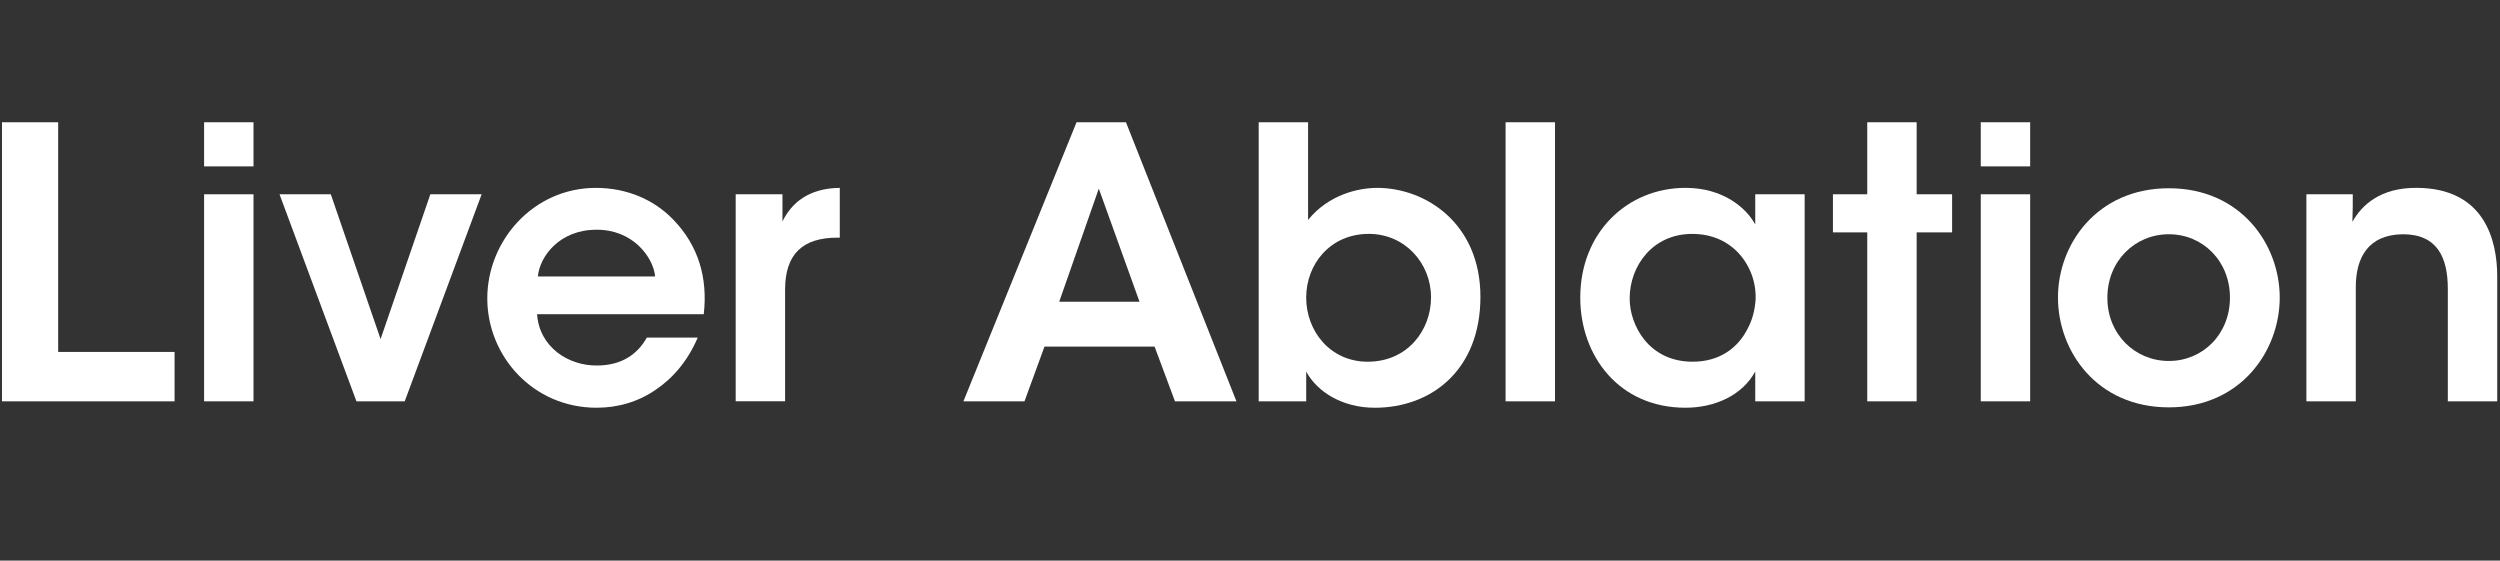 <svg viewBox="40.382 59.859 1414.857 317.254" xmlns="http://www.w3.org/2000/svg" data-name="Layer 1" id="Layer_1" style="max-height: 500px" width="1414.857" height="317.254">
  <rect x="40.382" y="59.859" width="1414.857" height="317.254" fill="#333333" stroke="none"/>
  <defs>
    <style>
      .cls-1 {
        fill: #fff;
      }
    </style>
  </defs>
  <g data-name="Liver Ablation" id="Liver_Ablation">
    <path d="M41.5,129.05h31.8v129.98h65.88v27.96H41.5v-157.94Z" class="cls-1"/>
    <path d="M155.89,129.05h27.96v24.97h-27.96v-24.97ZM155.89,169.81h27.96v117.17h-27.96v-117.17Z" class="cls-1"/>
    <path d="M269.43,286.98h-27.32l-43.54-117.17h29.03l28.17,81.96,28.17-81.96h29.03l-43.54,117.17Z" class="cls-1"/>
    <path d="M344.34,237.68c1.28,18.78,17.93,29.24,33.93,29.03,13.66,0,22.84-6.19,28.17-15.79h28.81c-5.55,13.02-13.87,22.84-23.69,29.45-9.82,6.83-21.34,10.24-33.51,10.24-36.07,0-61.89-29.24-61.89-61.89s26.04-62.53,61.47-62.53c17.5,0,32.87,6.62,43.75,17.93,14.3,14.73,19.64,33.08,17.29,53.57h-94.33ZM411.15,216.34c-1.07-11.1-12.81-26.68-33.29-26.46-20.7,0-32.01,14.94-33.08,26.46h66.38Z" class="cls-1"/>
    <path d="M456.75,169.81h26.46v15.37c5.12-10.46,14.73-18.78,32.44-19v28.17h-1.28c-19.63,0-29.67,9.18-29.67,29.45v63.17h-27.96v-117.17Z" class="cls-1"/>
    <path d="M620.2,286.98h-34.58l64.03-157.94h27.96l62.53,157.94h-34.79l-11.53-30.95h-62.32l-11.31,30.95ZM662.24,166.61l-22.41,64.03h45.46l-23.05-64.03Z" class="cls-1"/>
    <path d="M752.72,129.05h27.96v55.28c11.53-14.3,28.39-18.14,39.06-18.14,27.75,0,58.48,20.28,58.48,61.68s-27.75,62.75-59.76,62.75c-18.35,0-32.65-8.96-38.84-20.49v16.86h-26.89v-157.94ZM850.26,228.08c0-19.21-14.73-35.86-35.22-35.86-21.77,0-35.43,17.07-35.43,36.07s13.66,36.28,34.79,36.28c22.84,0,35.86-18.14,35.86-36.28v-.21Z" class="cls-1"/>
    <path d="M892.46,129.05h27.96v157.94h-27.96v-157.94Z" class="cls-1"/>
    <path d="M1061.71,286.98h-27.96v-16.86c-7.47,13.66-23.05,20.49-39.48,20.49-37.56,0-59.55-29.24-59.55-62.32,0-36.92,26.68-62.11,59.55-62.11,21.34,0,34.36,11.31,39.48,20.7v-17.07h27.96v117.17ZM962.68,228.93c0,14.51,10.46,35.64,35.64,35.64,15.58,0,25.82-8.11,31.16-18.78,2.77-5.12,4.06-10.67,4.48-16.43.21-5.55-.85-11.31-3.2-16.43-4.91-11.1-15.79-20.7-32.65-20.7-22.62,0-35.43,18.35-35.43,36.5v.21Z" class="cls-1"/>
    <path d="M1097.14,191.37h-19.42v-21.56h19.42v-40.76h27.96v40.76h20.06v21.56h-20.06v95.62h-27.96v-95.62Z" class="cls-1"/>
    <path d="M1161.38,129.05h27.96v24.97h-27.96v-24.97ZM1161.38,169.81h27.96v117.17h-27.96v-117.17Z" class="cls-1"/>
    <path d="M1205.08,228.08c0-29.88,21.98-61.68,62.75-61.68s62.75,31.8,62.75,61.89-21.98,62.11-62.75,62.11-62.75-31.8-62.75-62.11v-.21ZM1233.04,228.51c0,20.49,15.58,35.64,34.79,35.64s34.58-15.15,34.58-35.86-15.37-35.86-34.58-35.86-34.79,15.15-34.79,35.86v.21Z" class="cls-1"/>
    <path d="M1345.67,169.81h26.25c0,5.12,0,10.03-.21,15.58,5.12-9.18,15.58-19.42,36.5-19.21,38.2.21,45.46,29.45,45.46,50.16v70.64h-27.96v-63.6c0-17.5-5.76-30.95-25.4-30.95-19.85.21-26.68,13.45-26.68,29.88v64.67h-27.96v-117.17Z" class="cls-1"/>
  </g>
</svg>
